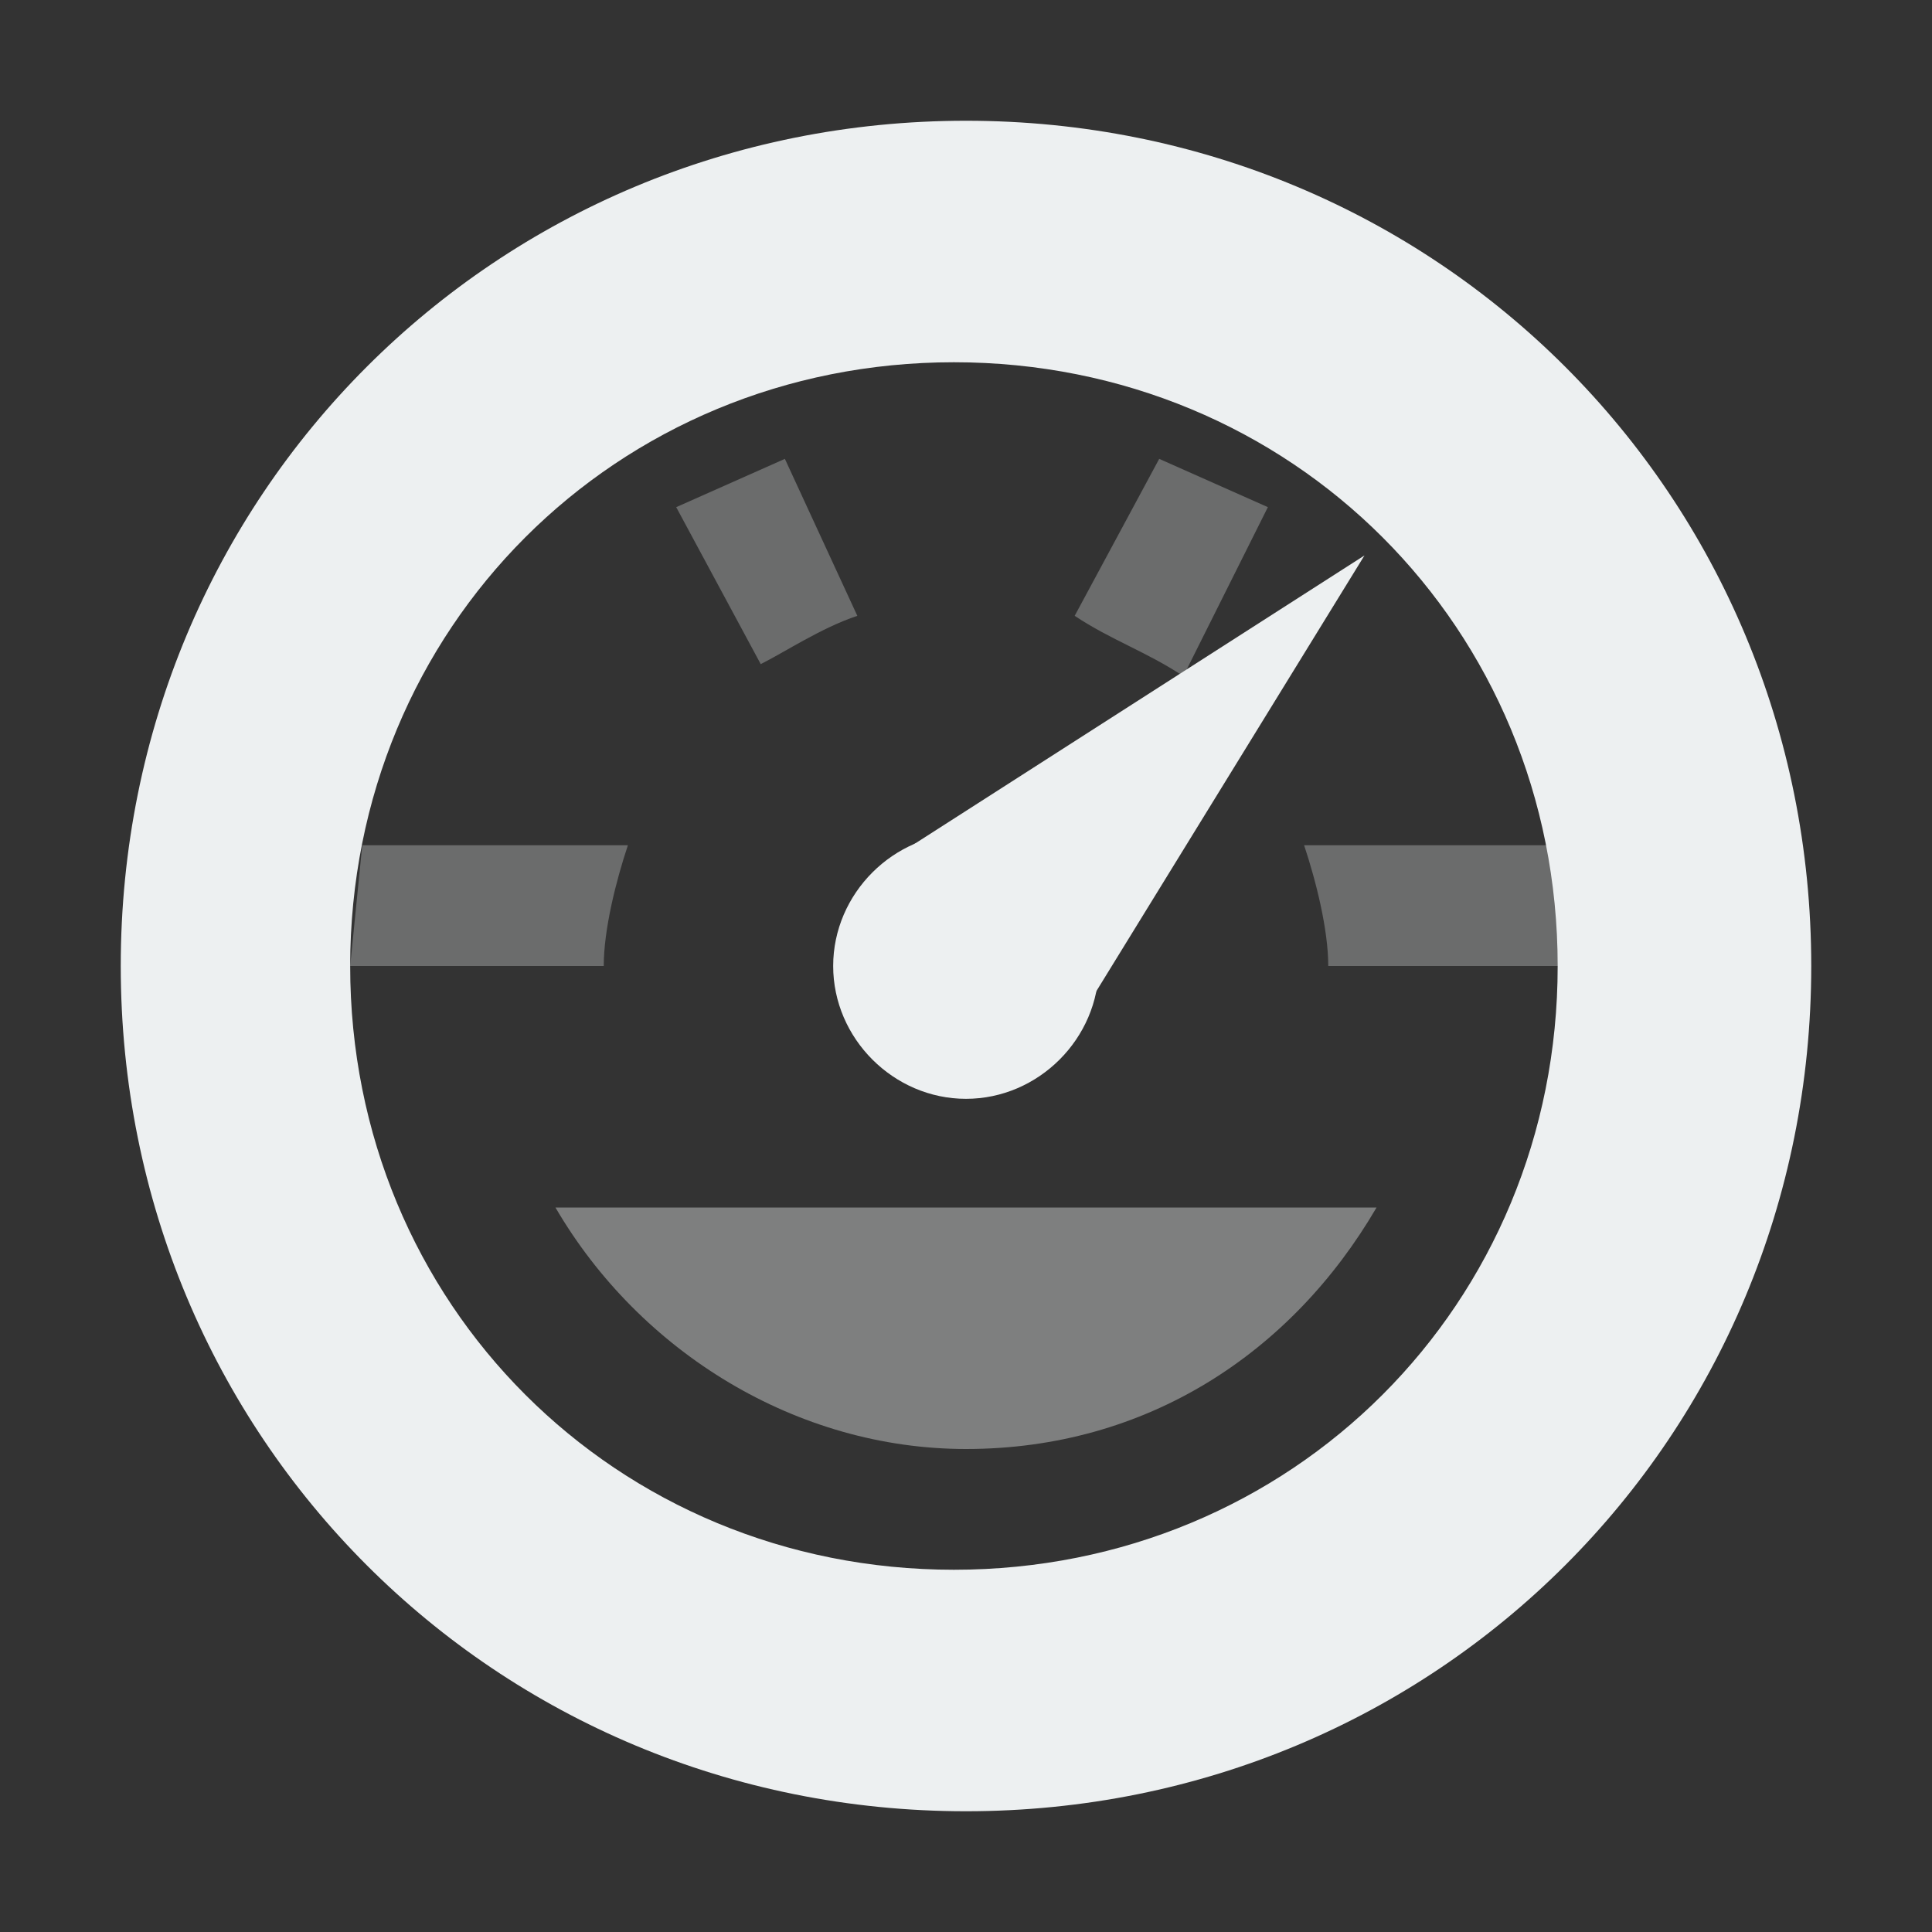 <!-- This Source Code Form is subject to the terms of the Mozilla Public
   - License, v. 2.0. If a copy of the MPL was not distributed with this
   - file, You can obtain one at http://mozilla.org/MPL/2.0/. -->
<svg xmlns="http://www.w3.org/2000/svg" width="16" height="16" viewBox="0 0 16 16">
  <rect x="0" y="0" width="16" height="16" fill="#333333" stroke="none"/>
  <g fill="#edf0f1" fill-rule="evenodd">
    <path d="m8,1c-3.9,0-7,3.1-7,7s3.1,7 7,7c3.9,0 7-3.1 7-7s-3.1-7-7-7zm-.1,12c-2.8,0-5-2.2-5-5 0-2.8 2.2-5 5-5s5,2.2 5,5c0,2.8-2.2,5-5,5z"/>
    <path d="m8,6.9c.6,0 1.1,.5 1.1,1.1 0,.6-.5,1.1-1.1,1.1-.6,0-1.1-.5-1.1-1.1 0-.6 .5-1.1 1.1-1.1z"/>
    <path d="m11.3,4.6l-3.9,2.5 1.5,1.4 2.4-3.9z"/>
    <path opacity=".4" d="m4.6,10c.7,1.2 2,2 3.4,2 1.5,0 2.7-.8 3.4-2h-6.8z"/>
    <g opacity=".3">
      <path d="m7.1,5.1l-.6-1.3-.9,.4 .7,1.3c.2-.1 .5-.3 .8-.4z"/>
      <path d="m9.8,5.6l.7-1.4-.9-.4-.7,1.3c.3,.2 .6,.3 .9,.5z"/>
      <path d="m10.8,7c.1,.3 .2,.7 .2,1h2v-1h-2.2z"/>
      <path d="m5,8c0-.3 .1-.7 .2-1h-2.2l-.1,1h2.1z"/>
    </g>
  </g>
</svg>
